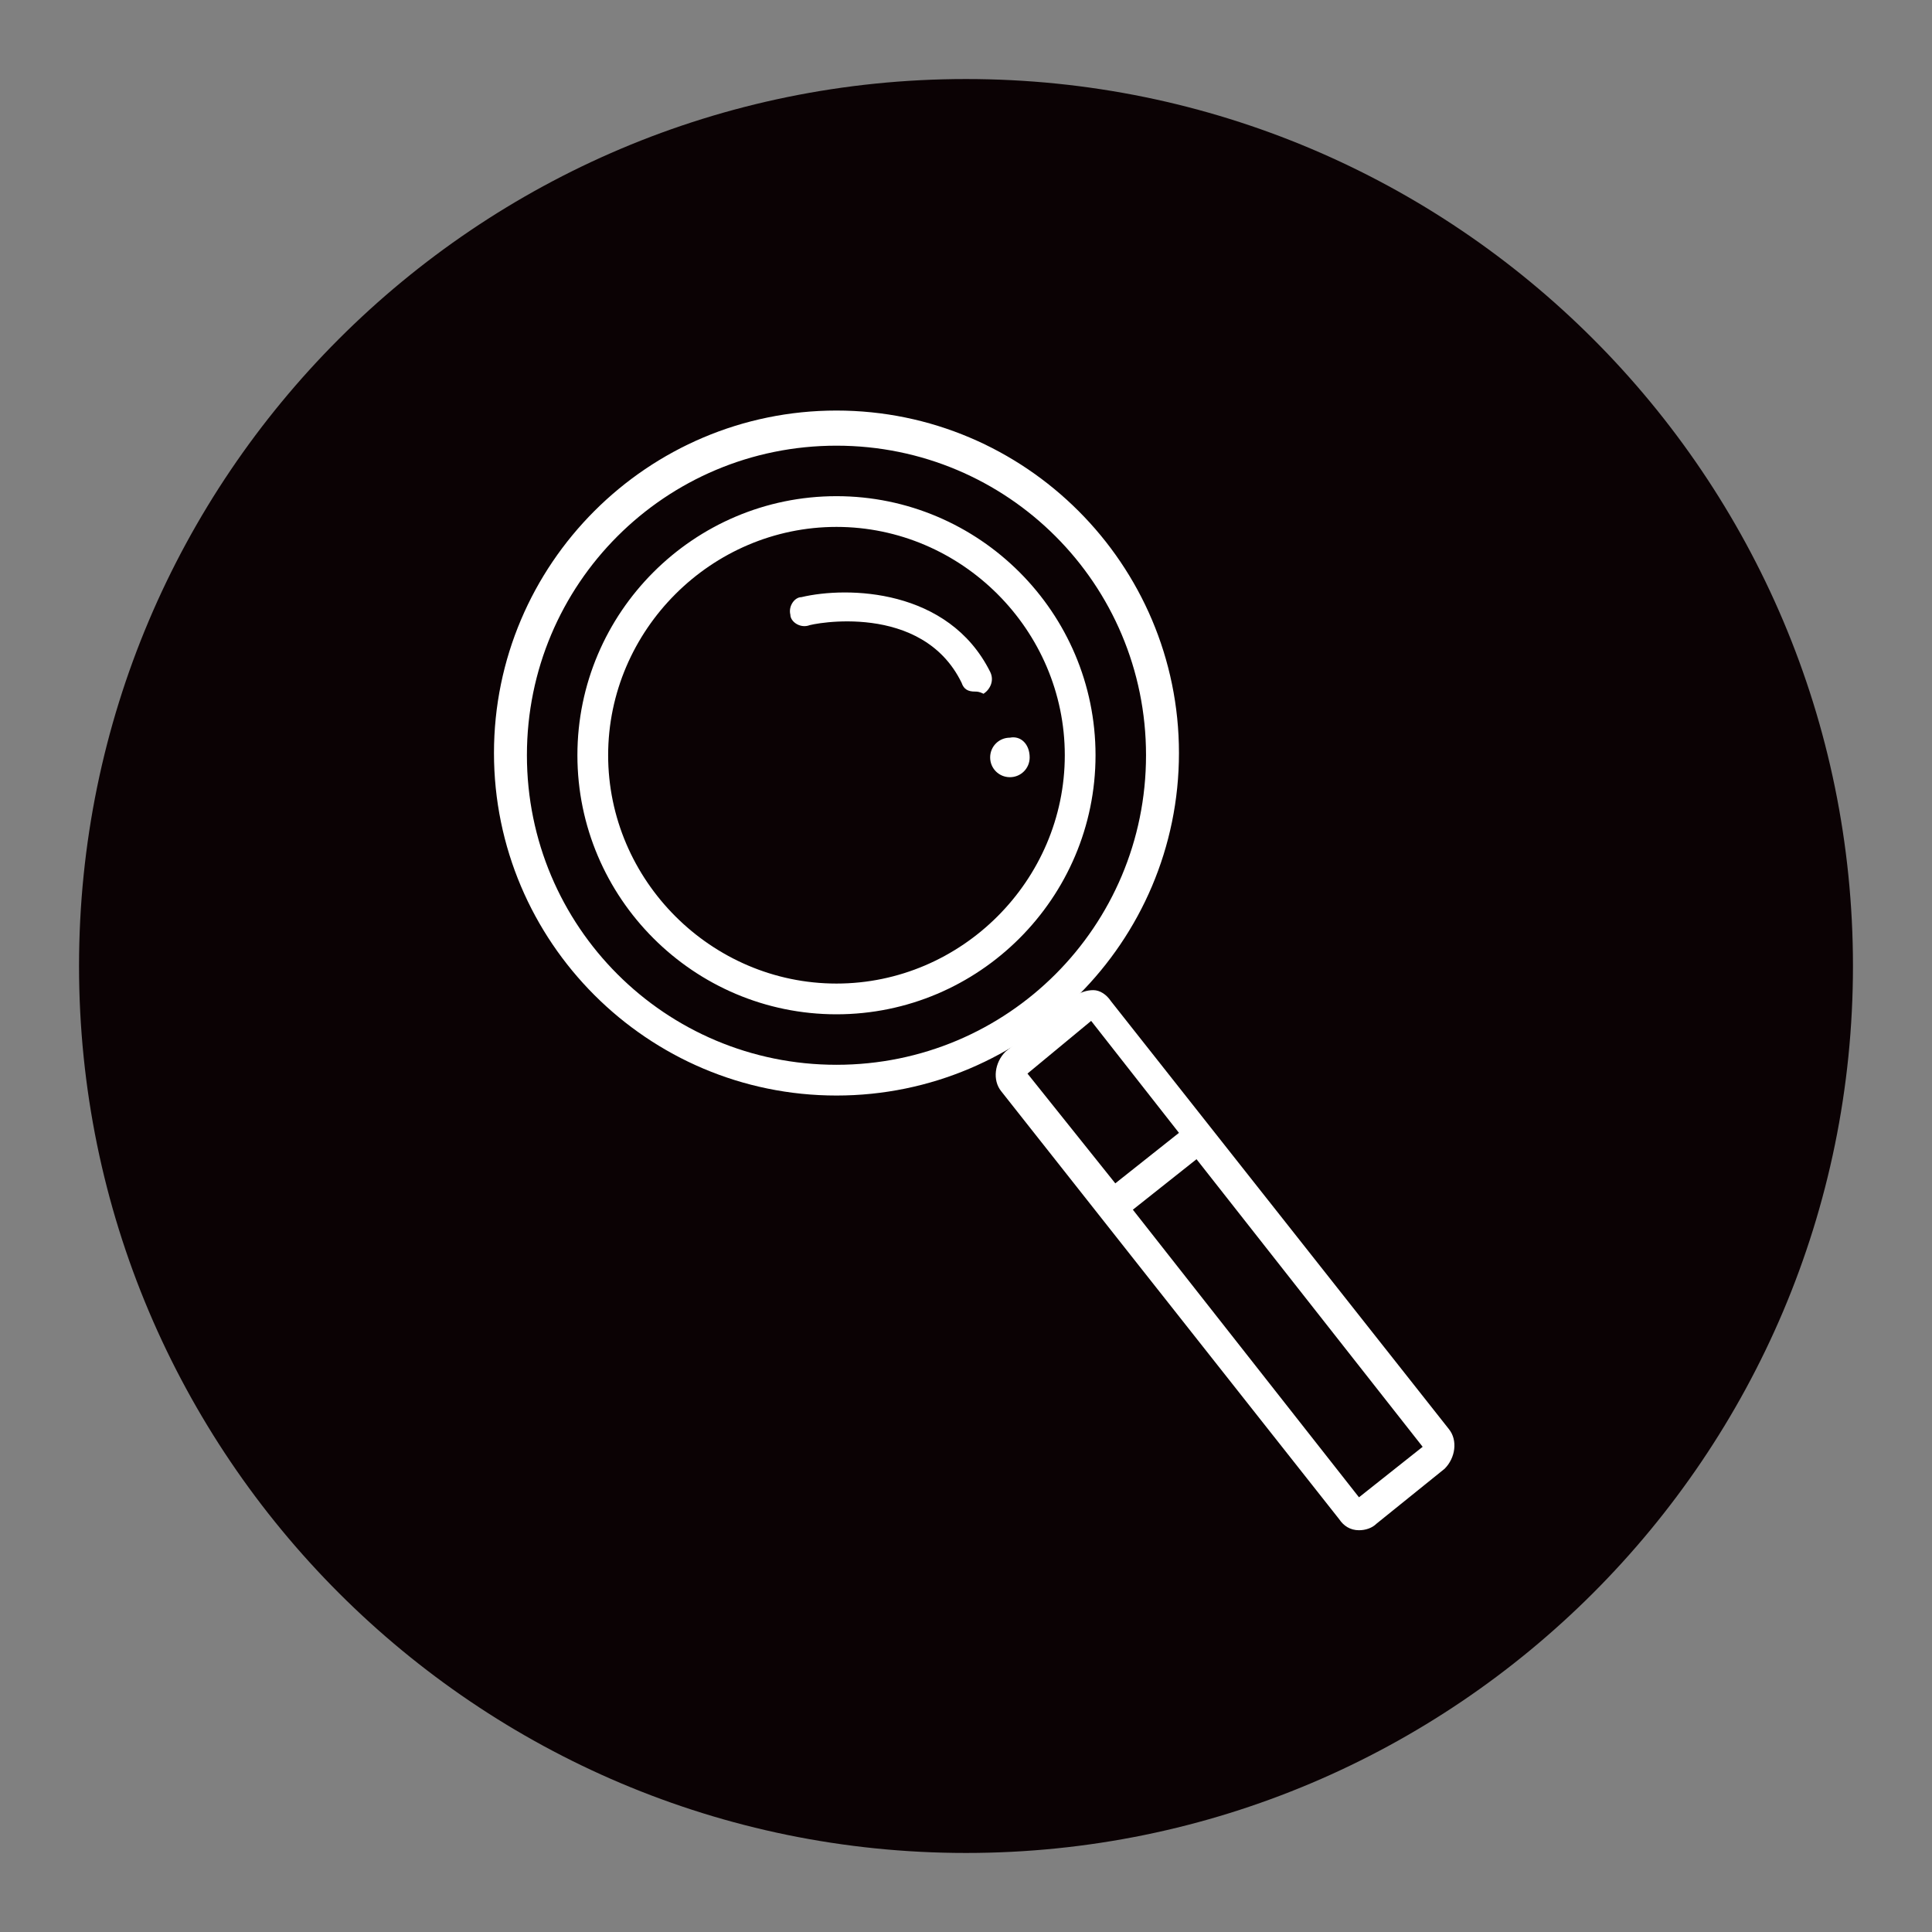 <?xml version="1.0" encoding="UTF-8"?>
<!-- Generator: Adobe Illustrator 27.2.0, SVG Export Plug-In . SVG Version: 6.00 Build 0)  -->
<svg xmlns="http://www.w3.org/2000/svg" xmlns:xlink="http://www.w3.org/1999/xlink" version="1.1" id="Layer_1" x="0px" y="0px" viewBox="0 0 88 88" style="enable-background:new 0 0 88 88;" xml:space="preserve">
<rect x="0" y="0" width="88" height="88" fill="#808080" stroke="none"/>
<style type="text/css">
	.st0{fill:#0B0204;}
	.st1{fill:#FFFFFF;}
	.st2{fill:none;}
</style>
<g>
	<path class="st0" d="M84.4,44c0,22.3-18.1,40.4-40.4,40.4S3.6,66.3,3.6,44S21.7,3.6,44,3.6S84.4,21.7,84.4,44"></path>
	<path class="st1" d="M38.1,49.9c-8.6,0-15.6-7-15.6-15.6s7-15.6,15.6-15.6s15.6,7,15.6,15.6S46.7,49.9,38.1,49.9z M38.1,20.3   c-7.8,0-14.1,6.3-14.1,14.1s6.3,14.1,14.1,14.1s14.1-6.3,14.1-14.1S45.9,20.3,38.1,20.3z M38.1,46.2c-6.5,0-11.8-5.3-11.8-11.8   s5.3-11.8,11.8-11.8s11.8,5.3,11.8,11.8S44.6,46.2,38.1,46.2z M38.1,24c-5.7,0-10.4,4.7-10.4,10.4s4.7,10.4,10.4,10.4   s10.4-4.7,10.4-10.4S43.8,24,38.1,24z"></path>
	<path class="st1" d="M44.4,31.5c-0.3,0-0.5-0.1-0.6-0.4c-1.8-3.7-6.8-2.7-7-2.6C36.4,28.6,36,28.3,36,28c-0.1-0.4,0.2-0.8,0.5-0.8   c2.1-0.5,6.7-0.4,8.6,3.4c0.2,0.4,0,0.8-0.3,1C44.6,31.5,44.5,31.5,44.4,31.5z"></path>
	<path class="st1" d="M46.9,34.5c0,0.5-0.4,0.9-0.9,0.9s-0.9-0.4-0.9-0.9s0.4-0.9,0.9-0.9C46.5,33.5,46.9,33.9,46.9,34.5"></path>
	<path class="st2" d="M46.9,34.5c0,0.5-0.4,0.9-0.9,0.9s-0.9-0.4-0.9-0.9s0.4-0.9,0.9-0.9C46.5,33.5,46.9,33.9,46.9,34.5z"></path>
	<path class="st1" d="M61.9,69.7L61.9,69.7c-0.4,0-0.7-0.2-0.9-0.5L45.6,49.7c-0.4-0.5-0.3-1.3,0.2-1.8l3.1-2.5   c0.3-0.2,0.6-0.3,0.9-0.3c0.3,0,0.6,0.2,0.8,0.5L66,65.1c0.4,0.5,0.3,1.3-0.2,1.8l-3.1,2.5C62.5,69.6,62.2,69.7,61.9,69.7z    M51.6,55.1l10.3,13.1l2.9-2.3L54.5,52.8L51.6,55.1z M64.9,65.8L64.9,65.8L64.9,65.8z M46.8,48.9l4,5l2.9-2.3l-4-5.1L46.8,48.9z    M46.7,49L46.7,49L46.7,49z"></path>
</g>
</svg>
